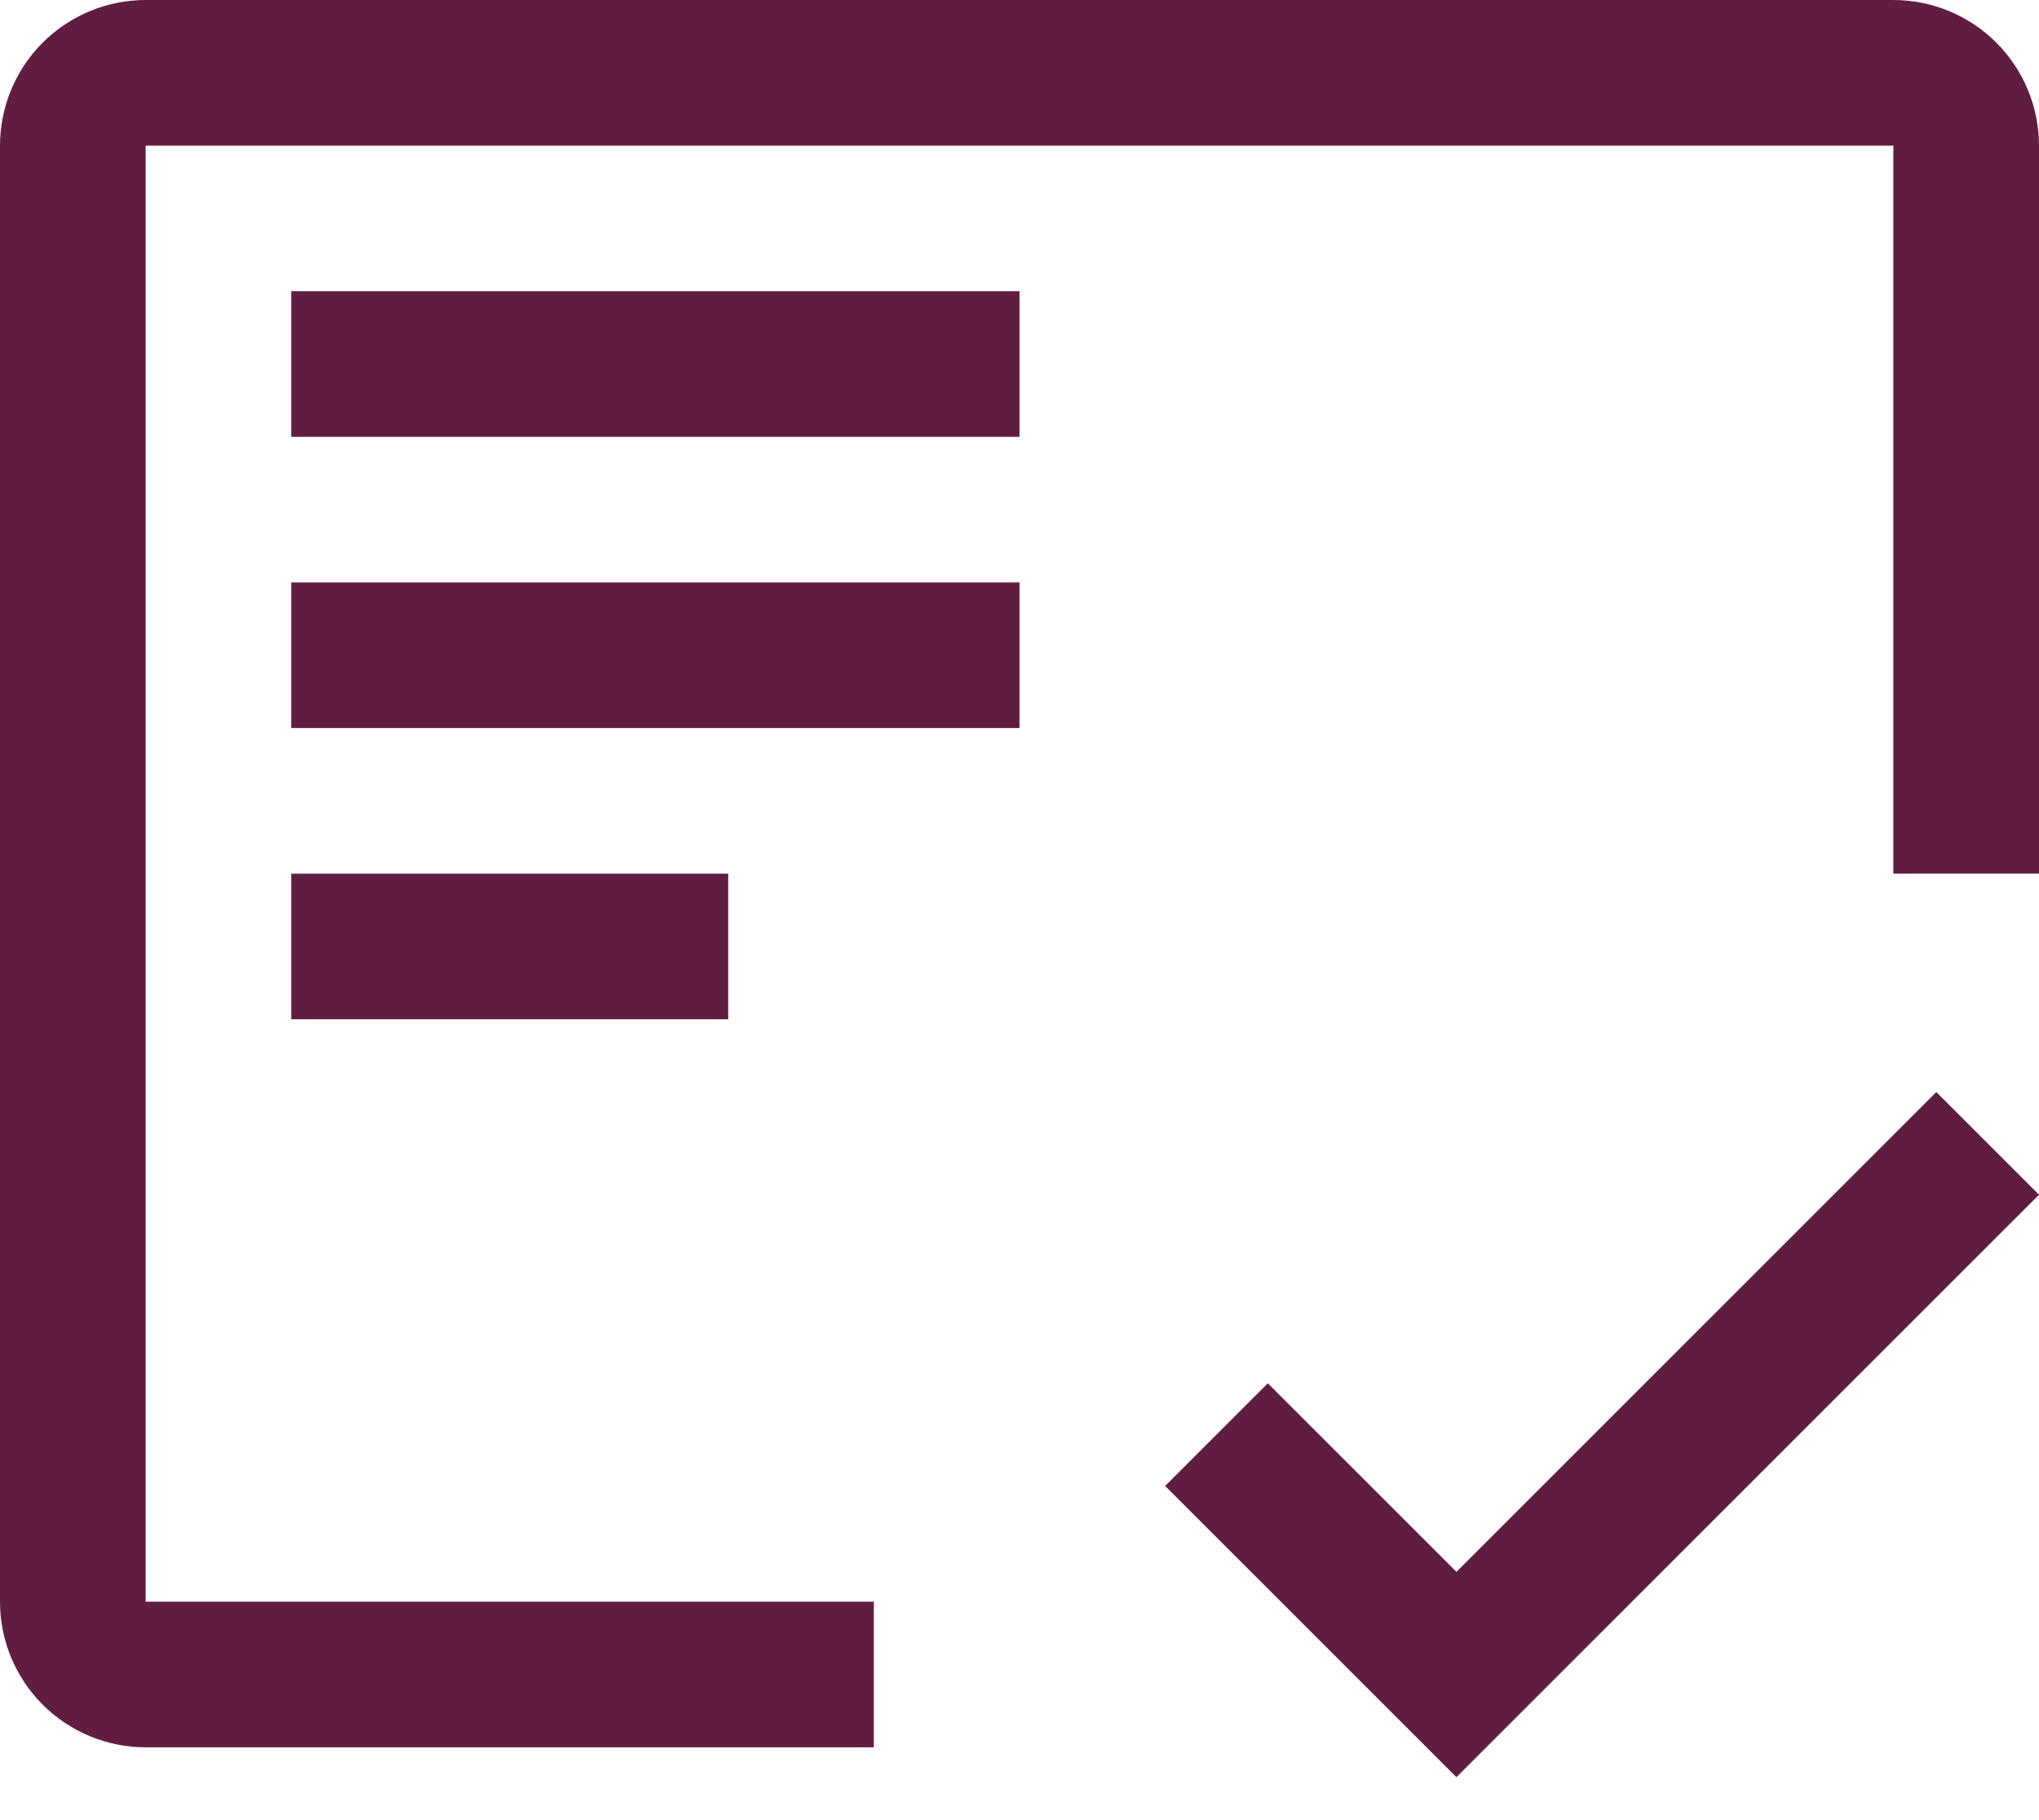 <?xml version="1.0" encoding="UTF-8"?> <svg xmlns="http://www.w3.org/2000/svg" width="28" height="25" viewBox="0 0 28 25" fill="none"> <path d="M4 12H10V14H4V12Z" fill="#611D41"></path> <path d="M4 8H14V10H4V8Z" fill="#611D41"></path> <path d="M4 4H14V6H4V4Z" fill="#611D41"></path> <path d="M12 22H2V2H26V12H28V2C28 1.47 27.789 0.961 27.414 0.586C27.039 0.211 26.53 0 26 0H2C1.47 0 0.961 0.211 0.586 0.586C0.211 0.961 0 1.47 0 2V22C0 22.53 0.211 23.039 0.586 23.414C0.961 23.789 1.47 24 2 24H12V22Z" fill="#611D41"></path> <path d="M20 21.59L17.41 19L16 20.41L20 24.41L28 16.41L26.59 15L20 21.59Z" fill="#611D41"></path> </svg> 